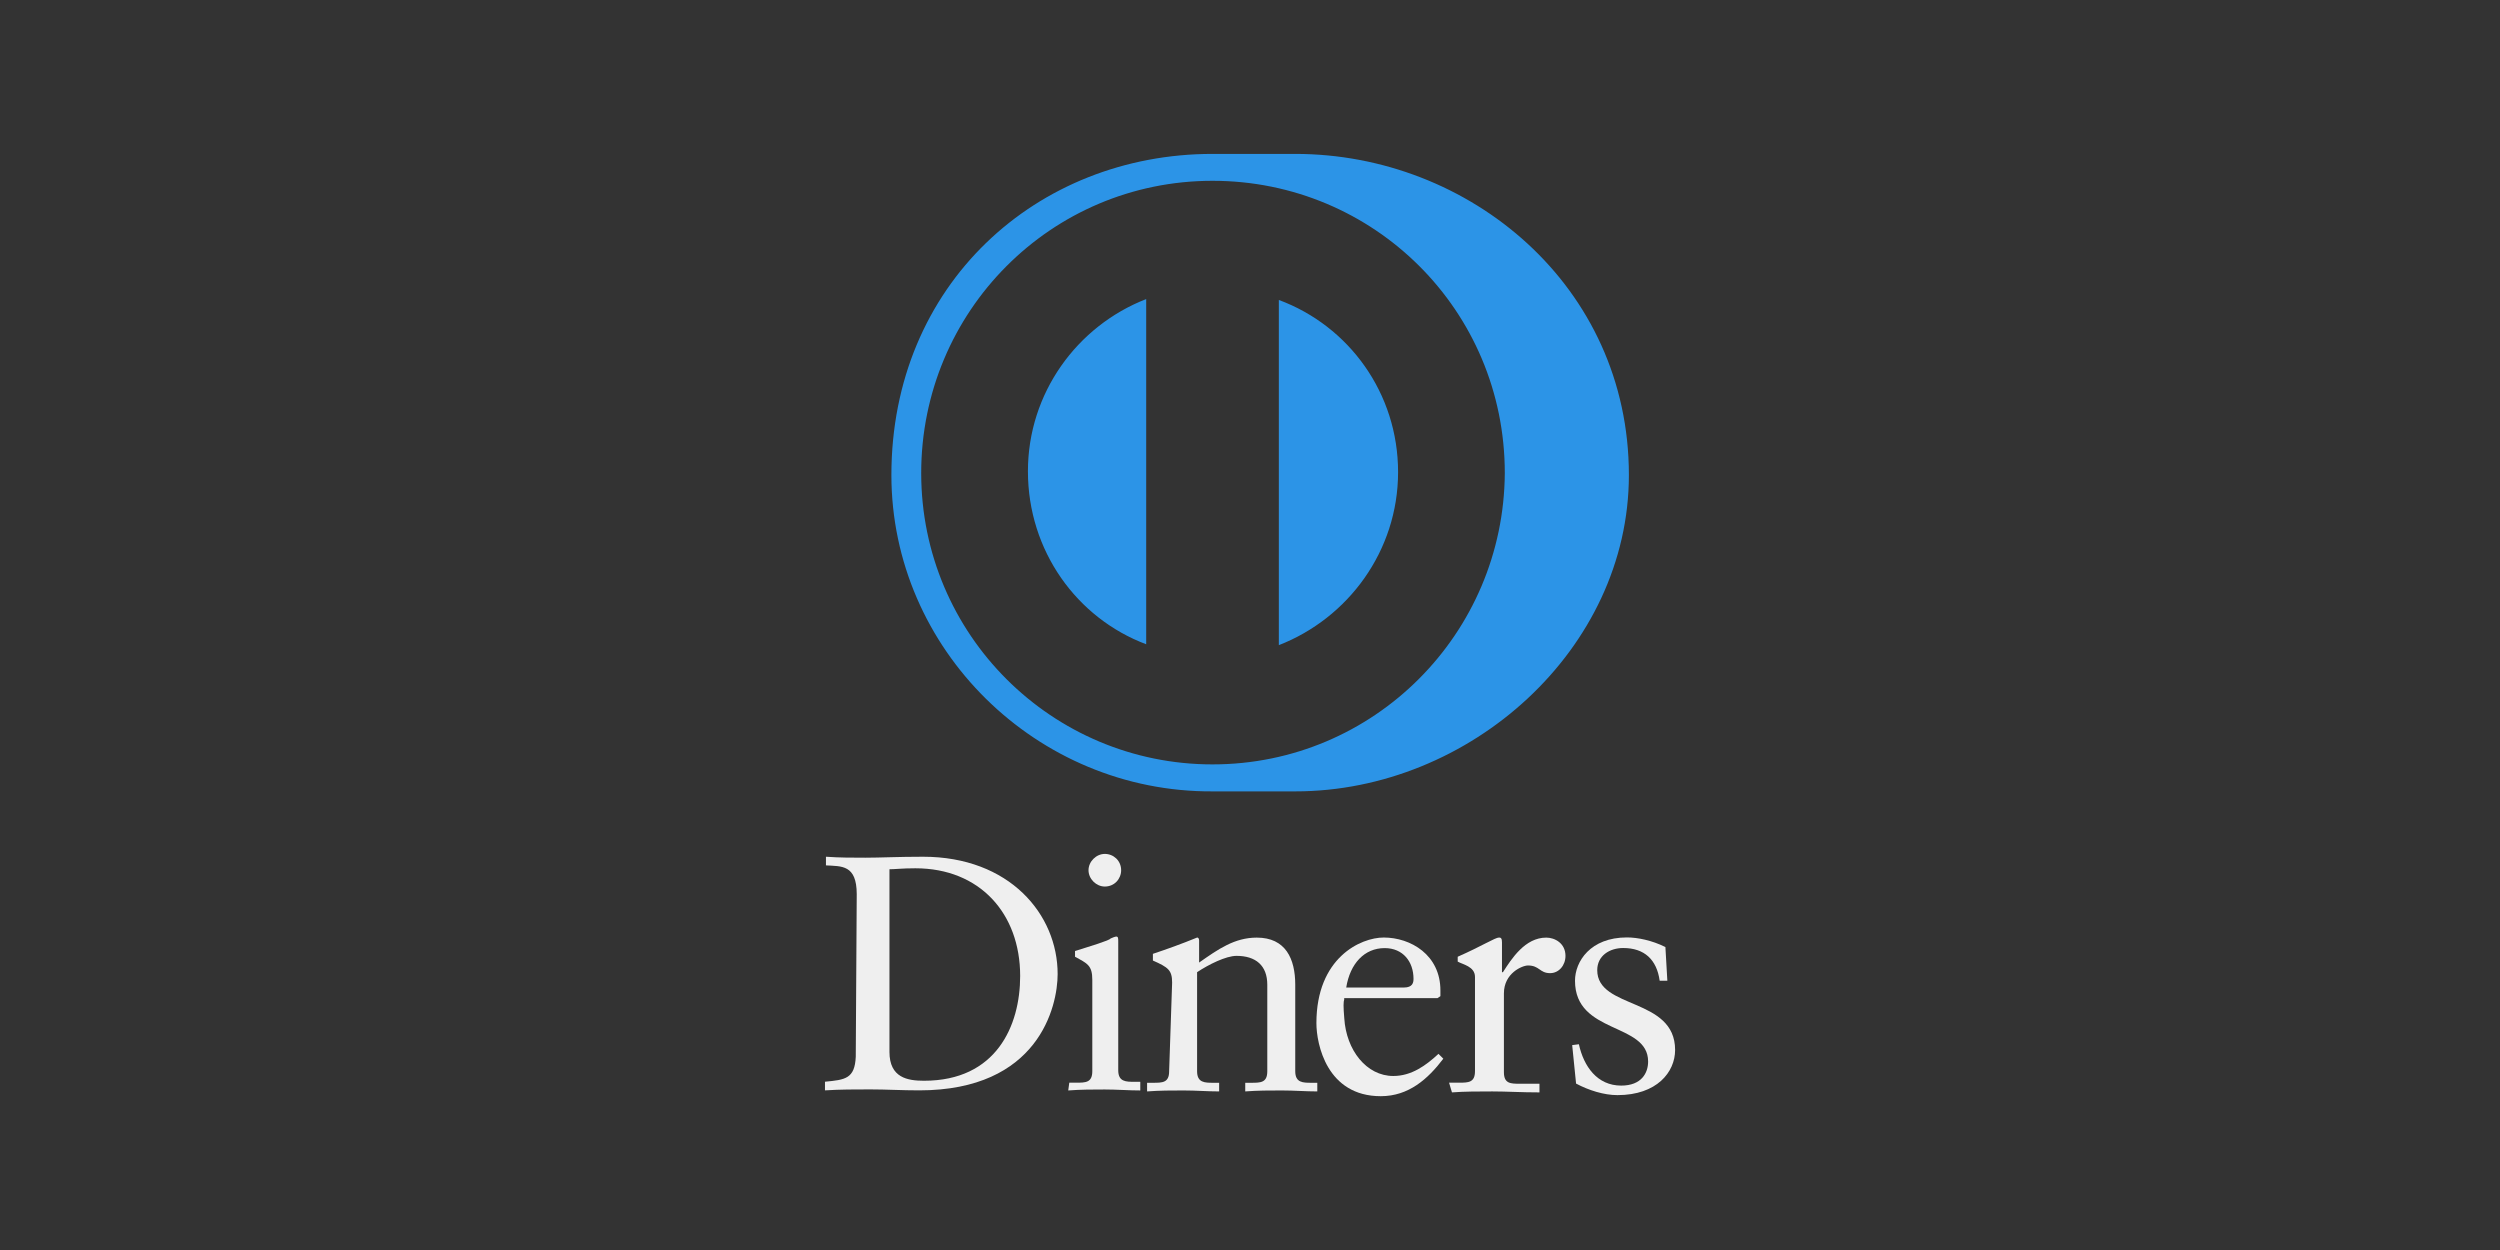<?xml version="1.0" encoding="utf-8"?>
<!-- Generator: Adobe Illustrator 18.1.1, SVG Export Plug-In . SVG Version: 6.00 Build 0)  -->
<svg version="1.1" id="圖層_1" xmlns="http://www.w3.org/2000/svg" xmlns:xlink="http://www.w3.org/1999/xlink" x="0px" y="0px"
	 viewBox="0 0 2834.6 1417.3" enable-background="new 0 0 2834.6 1417.3" xml:space="preserve">
<rect x="0" y="0" width="2834.6" height="1417.3" fill="#333333" stroke="none"/>
<g>
	<g>
		<g>
			<path fill="#EFEFEF" d="M971.4,1013.9c0-33.8-17.4-31.6-34.9-32.7v-9.8c15.3,1.1,30.5,1.1,44.7,1.1c16.4,0,37.1-1.1,65.4-1.1
				c98.1,0,152.6,65.4,152.6,133c0,37.1-21.8,131.9-157,131.9c-19.6,0-37.1-1.1-55.6-1.1c-17.4,0-33.8,0-51.2,1.1v-9.8
				c22.9-2.2,33.8-3.3,34.9-28.3L971.4,1013.9L971.4,1013.9z M1008.5,1192.7c0,29.4,20.7,32.7,39.2,32.7c81.8,0,109-62.1,109-118.8
				c0-70.9-45.8-122.1-118.8-122.1c-15.3,0-22.9,1.1-29.4,1.1V1192.7z"/>
			<path fill="#EFEFEF" d="M1212.4,1227.6h7.6c10.9,0,18.5,0,18.5-13.1V1111c0-16.4-5.5-18.5-19.6-26.2v-6.5
				c17.4-5.5,39.2-12,40.3-14.2c2.2-1.1,5.5-2.2,6.5-2.2c2.2,0,2.2,2.2,2.2,5.5v146.1c0,13.1,8.7,13.1,18.5,13.1h6.5v9.8
				c-13.1,0-26.2-1.1-40.3-1.1c-13.1,0-27.3,0-41.4,1.1L1212.4,1227.6L1212.4,1227.6z M1252.7,1005.2c-9.8,0-18.5-8.7-18.5-18.5
				c0-9.8,8.7-18.5,18.5-18.5c9.8,0,18.5,7.6,18.5,18.5C1271.2,996.5,1263.6,1005.2,1252.7,1005.2z"/>
			<path fill="#EFEFEF" d="M1329,1114.2c0-14.2-4.4-17.4-21.8-25.1v-7.6c16.4-5.5,31.6-10.9,50.2-18.5c1.1,0,2.2,1.1,2.2,3.3v25.1
				c21.8-15.3,40.3-28.3,65.4-28.3c32.7,0,43.6,24,43.6,53.4v98.1c0,13.1,8.7,13.1,18.5,13.1h6.5v9.8c-13.1,0-26.2-1.1-40.3-1.1
				s-27.3,0-41.4,1.1v-9.8h6.5c10.9,0,18.5,0,18.5-13.1v-98.1c0-21.8-13.1-32.7-34.9-32.7c-12,0-31.6,9.8-44.7,18.5v112.3
				c0,13.1,8.7,13.1,18.5,13.1h6.5v9.8c-13.1,0-26.2-1.1-40.3-1.1c-13.1,0-27.3,0-41.4,1.1v-9.8h6.5c10.9,0,18.5,0,18.5-13.1
				L1329,1114.2L1329,1114.2z"/>
			<path fill="#EFEFEF" d="M1524.2,1132.8c-1.1,3.3-1.1,8.7,0,21.8c2.2,36,25.1,65.4,55.6,65.4c20.7,0,37.1-12,51.2-25.1l5.5,5.5
				c-17.4,22.9-39.2,42.5-70.9,42.5c-61.1,0-73-58.9-73-82.9c0-74.1,50.2-97,76.3-97c30.5,0,64.3,19.6,64.3,60c0,2.2,0,4.4,0,6.5
				l-3.3,2.2h-105.8V1132.8z M1591.8,1119.7c9.8,0,10.9-5.5,10.9-9.8c0-19.6-12-34.9-32.7-34.9c-22.9,0-39.2,17.4-43.6,44.7H1591.8
				L1591.8,1119.7z"/>
			<path fill="#EFEFEF" d="M1643,1227.6h10.9c10.9,0,18.5,0,18.5-13.1v-106.8c0-12-14.2-14.2-19.6-17.4v-5.5
				c27.3-12,42.5-21.8,46.9-21.8c2.2,0,3.3,1.1,3.3,5.5v33.8h1.1c9.8-15.3,25.1-39.2,49.1-39.2c9.8,0,21.8,6.5,21.8,20.7
				c0,10.9-7.6,19.6-17.4,19.6c-12,0-12-8.7-25.1-8.7c-6.5,0-27.3,8.7-27.3,31.6v89.4c0,13.1,7.6,13.1,18.5,13.1h21.8v9.8
				c-20.7,0-37.1-1.1-53.4-1.1c-15.3,0-31.6,0-45.8,1.1L1643,1227.6L1643,1227.6z"/>
			<path fill="#EFEFEF" d="M1790.2,1184c5.5,25.1,20.7,46.9,48,46.9c22.9,0,30.5-14.2,30.5-27.3c0-44.7-82.9-30.5-82.9-91.6
				c0-21.8,17.4-49.1,58.9-49.1c12,0,28.3,3.3,43.6,10.9l2.2,38.2h-8.7c-3.3-24-17.4-37.1-41.4-37.1c-15.3,0-29.4,8.7-29.4,25.1
				c0,44.7,88.3,30.5,88.3,90.5c0,25.1-20.7,51.2-65.4,51.2c-15.3,0-32.7-5.5-46.9-13.1l-4.4-43.6L1790.2,1184z"/>
		</g>
	</g>
	<path fill="#2C94E7" d="M1374.8,897.3c-199.5,1.1-364.1-161.4-364.1-358.7c0-215.9,164.6-364.1,364.1-364.1h93.8
		c197.3,0,378.3,149.4,378.3,364.1c0,197.3-179.9,358.7-378.3,358.7H1374.8L1374.8,897.3z M1374.8,205
		c-183.2,0-330.3,148.3-330.3,331.4s148.3,330.3,330.3,330.3c183.2,0,330.3-148.3,331.4-330.3C1706.2,352.1,1558,205,1374.8,205z
		 M1299.6,730.5V339.1c-78.5,30.5-134.1,106.8-134.1,195.2C1165.5,624.7,1221.1,701,1299.6,730.5z M1585.2,535.3
		c0-89.4-55.6-165.7-135.2-195.2v391.4C1528.5,701,1585.2,624.7,1585.2,535.3z"/>
</g>
</svg>
